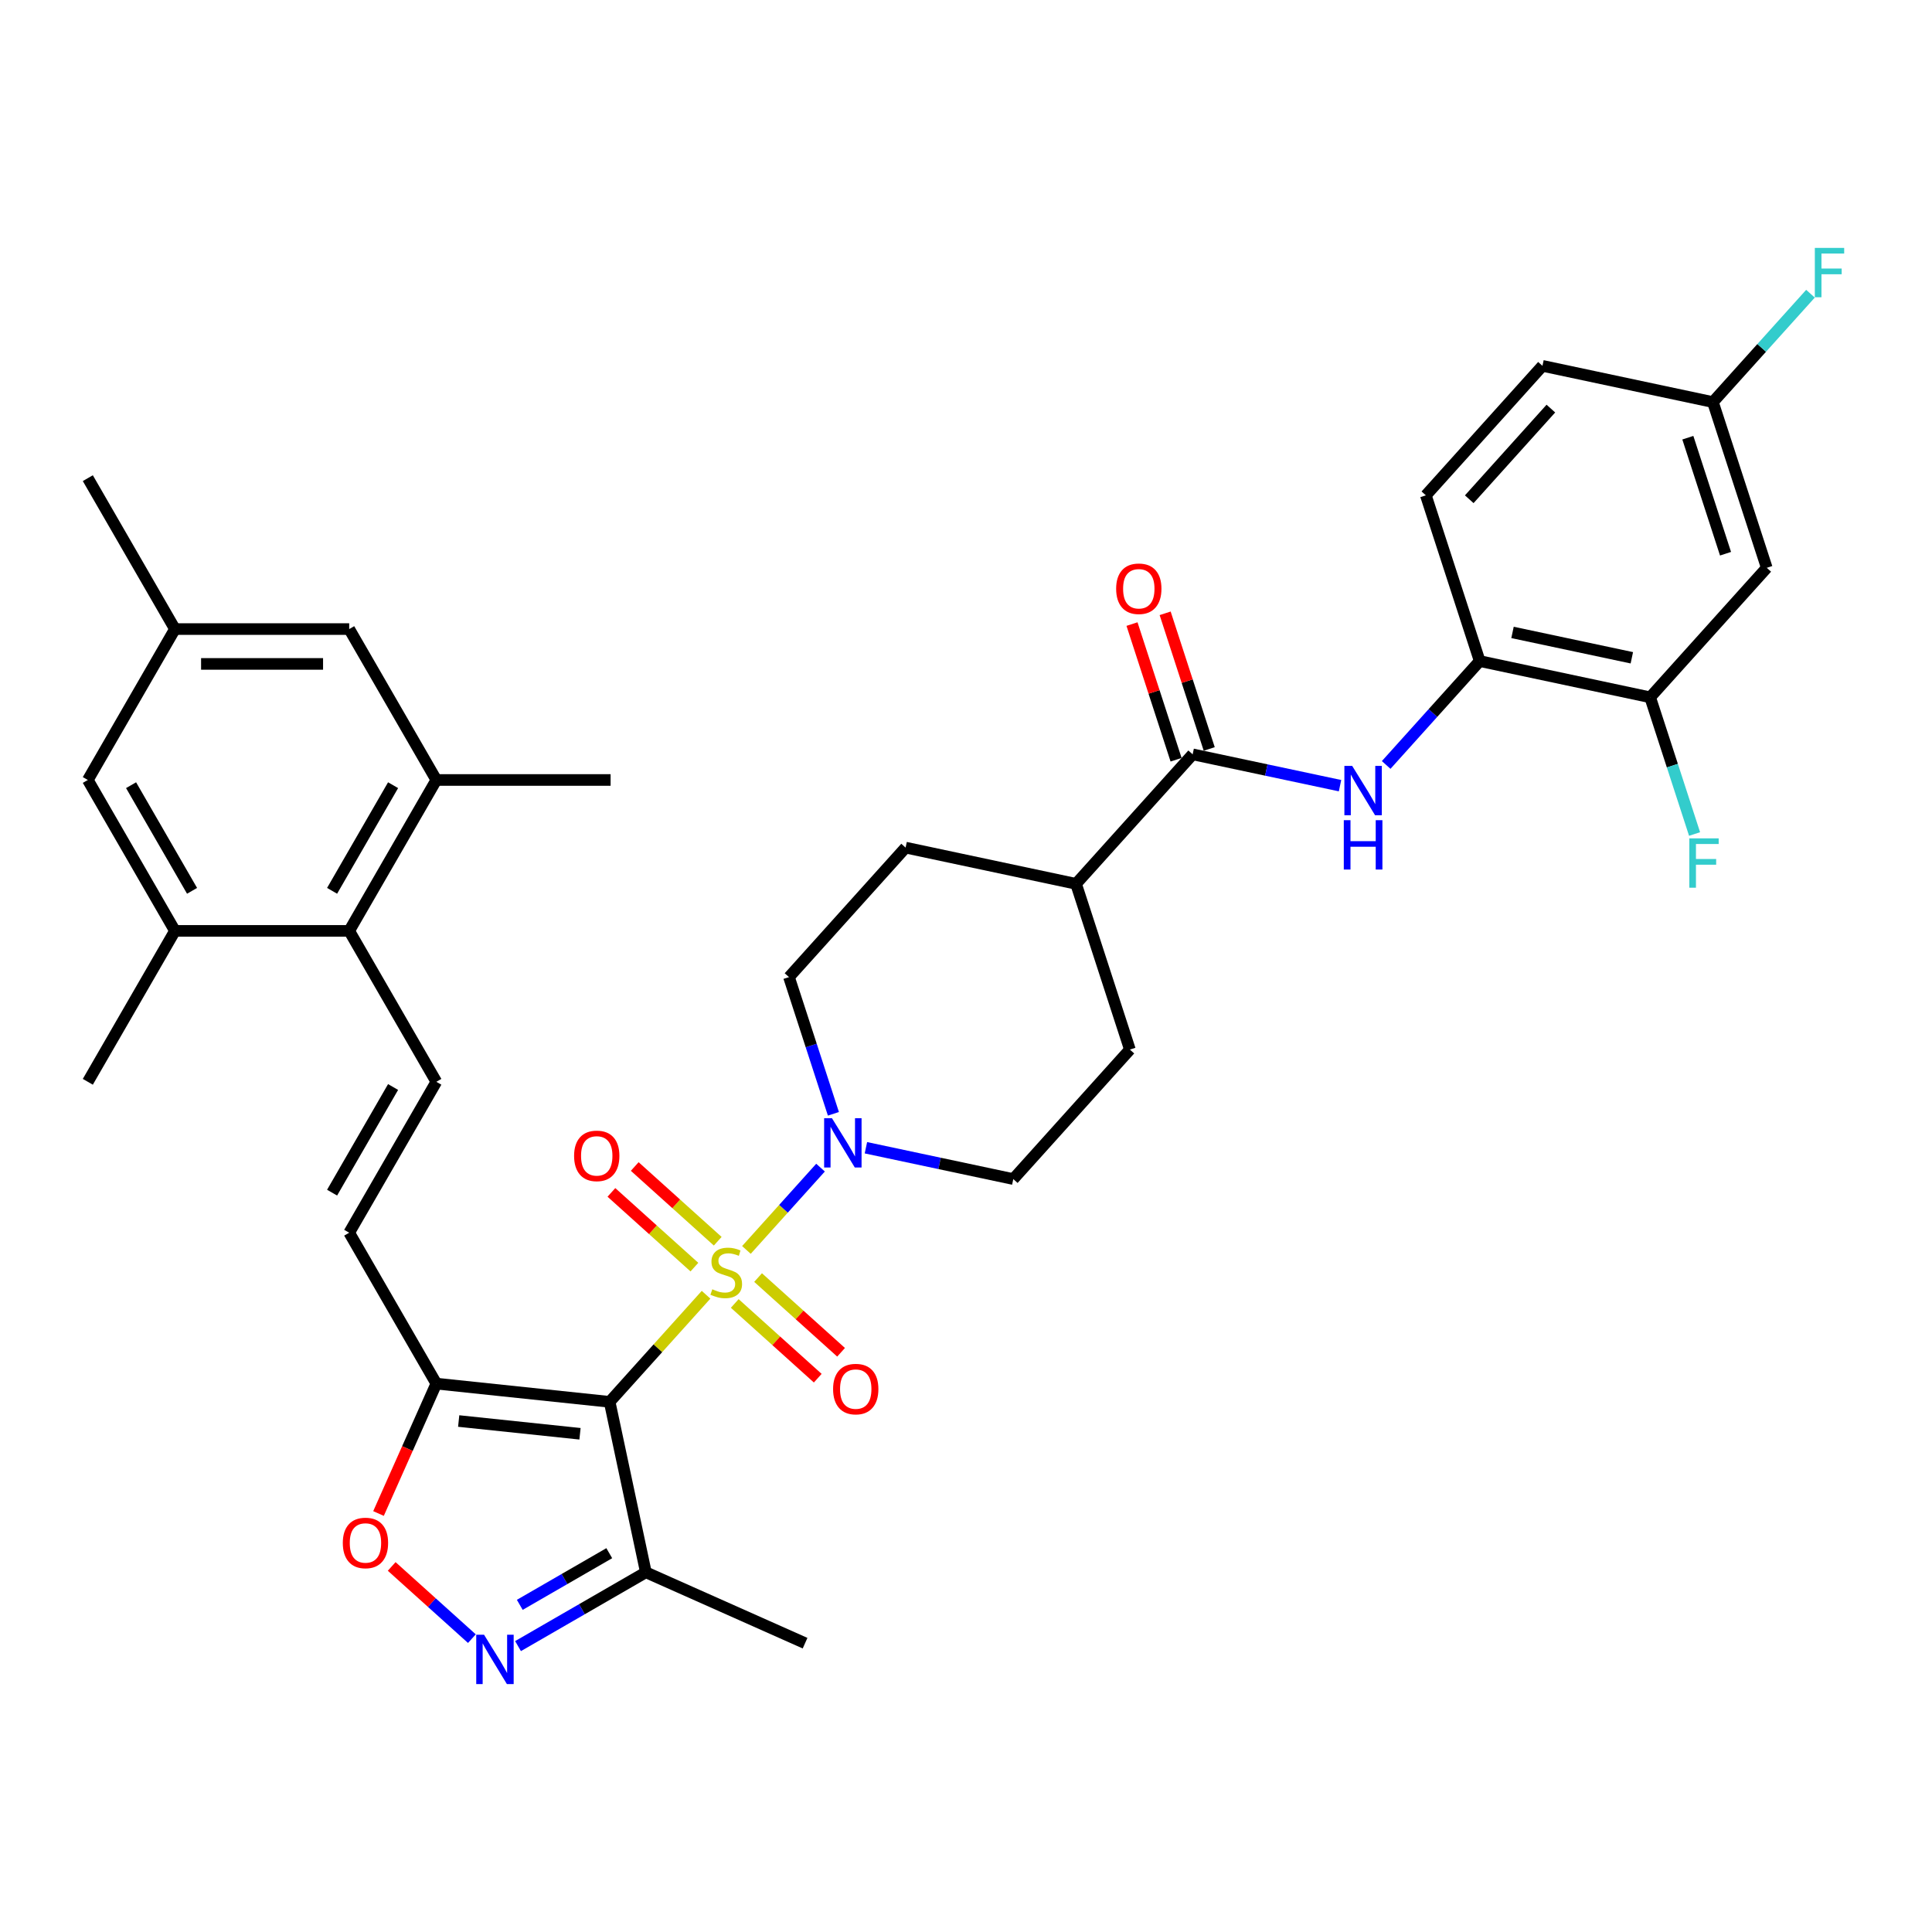 <?xml version='1.0' encoding='iso-8859-1'?>
<svg version='1.1' baseProfile='full'
              xmlns='http://www.w3.org/2000/svg'
                      xmlns:rdkit='http://www.rdkit.org/xml'
                      xmlns:xlink='http://www.w3.org/1999/xlink'
                  xml:space='preserve'
width='1000px' height='1000px' viewBox='0 0 1000 1000'>
<!-- END OF HEADER -->
<rect style='opacity:1.0;fill:#FFFFFF;stroke:none' width='1000' height='1000' x='0' y='0'> </rect>
<path class='bond-0' d='M 365.457,670.163 L 340.503,697.877' style='fill:none;fill-rule:evenodd;stroke:#CCCC00;stroke-width:6px;stroke-linecap:butt;stroke-linejoin:miter;stroke-opacity:1' />
<path class='bond-0' d='M 340.503,697.877 L 315.549,725.592' style='fill:none;fill-rule:evenodd;stroke:#000000;stroke-width:6px;stroke-linecap:butt;stroke-linejoin:miter;stroke-opacity:1' />
<path class='bond-2' d='M 386.347,646.963 L 405.525,625.663' style='fill:none;fill-rule:evenodd;stroke:#CCCC00;stroke-width:6px;stroke-linecap:butt;stroke-linejoin:miter;stroke-opacity:1' />
<path class='bond-2' d='M 405.525,625.663 L 424.703,604.363' style='fill:none;fill-rule:evenodd;stroke:#0000FF;stroke-width:6px;stroke-linecap:butt;stroke-linejoin:miter;stroke-opacity:1' />
<path class='bond-14' d='M 380.311,674.67 L 401.789,694.009' style='fill:none;fill-rule:evenodd;stroke:#CCCC00;stroke-width:6px;stroke-linecap:butt;stroke-linejoin:miter;stroke-opacity:1' />
<path class='bond-14' d='M 401.789,694.009 L 423.266,713.347' style='fill:none;fill-rule:evenodd;stroke:#FF0000;stroke-width:6px;stroke-linecap:butt;stroke-linejoin:miter;stroke-opacity:1' />
<path class='bond-14' d='M 392.382,661.264 L 413.859,680.603' style='fill:none;fill-rule:evenodd;stroke:#CCCC00;stroke-width:6px;stroke-linecap:butt;stroke-linejoin:miter;stroke-opacity:1' />
<path class='bond-14' d='M 413.859,680.603 L 435.337,699.941' style='fill:none;fill-rule:evenodd;stroke:#FF0000;stroke-width:6px;stroke-linecap:butt;stroke-linejoin:miter;stroke-opacity:1' />
<path class='bond-15' d='M 371.492,642.455 L 350.015,623.117' style='fill:none;fill-rule:evenodd;stroke:#CCCC00;stroke-width:6px;stroke-linecap:butt;stroke-linejoin:miter;stroke-opacity:1' />
<path class='bond-15' d='M 350.015,623.117 L 328.537,603.779' style='fill:none;fill-rule:evenodd;stroke:#FF0000;stroke-width:6px;stroke-linecap:butt;stroke-linejoin:miter;stroke-opacity:1' />
<path class='bond-15' d='M 359.422,655.861 L 337.944,636.523' style='fill:none;fill-rule:evenodd;stroke:#CCCC00;stroke-width:6px;stroke-linecap:butt;stroke-linejoin:miter;stroke-opacity:1' />
<path class='bond-15' d='M 337.944,636.523 L 316.467,617.184' style='fill:none;fill-rule:evenodd;stroke:#FF0000;stroke-width:6px;stroke-linecap:butt;stroke-linejoin:miter;stroke-opacity:1' />
<path class='bond-1' d='M 315.549,725.592 L 225.847,716.163' style='fill:none;fill-rule:evenodd;stroke:#000000;stroke-width:6px;stroke-linecap:butt;stroke-linejoin:miter;stroke-opacity:1' />
<path class='bond-1' d='M 300.208,742.118 L 237.417,735.518' style='fill:none;fill-rule:evenodd;stroke:#000000;stroke-width:6px;stroke-linecap:butt;stroke-linejoin:miter;stroke-opacity:1' />
<path class='bond-4' d='M 315.549,725.592 L 334.302,813.817' style='fill:none;fill-rule:evenodd;stroke:#000000;stroke-width:6px;stroke-linecap:butt;stroke-linejoin:miter;stroke-opacity:1' />
<path class='bond-5' d='M 225.847,716.163 L 210.881,749.777' style='fill:none;fill-rule:evenodd;stroke:#000000;stroke-width:6px;stroke-linecap:butt;stroke-linejoin:miter;stroke-opacity:1' />
<path class='bond-5' d='M 210.881,749.777 L 195.915,783.391' style='fill:none;fill-rule:evenodd;stroke:#FF0000;stroke-width:6px;stroke-linecap:butt;stroke-linejoin:miter;stroke-opacity:1' />
<path class='bond-10' d='M 225.847,716.163 L 180.749,638.051' style='fill:none;fill-rule:evenodd;stroke:#000000;stroke-width:6px;stroke-linecap:butt;stroke-linejoin:miter;stroke-opacity:1' />
<path class='bond-19' d='M 448.197,594.072 L 486.338,602.18' style='fill:none;fill-rule:evenodd;stroke:#0000FF;stroke-width:6px;stroke-linecap:butt;stroke-linejoin:miter;stroke-opacity:1' />
<path class='bond-19' d='M 486.338,602.18 L 524.48,610.287' style='fill:none;fill-rule:evenodd;stroke:#000000;stroke-width:6px;stroke-linecap:butt;stroke-linejoin:miter;stroke-opacity:1' />
<path class='bond-20' d='M 431.372,576.507 L 419.878,541.13' style='fill:none;fill-rule:evenodd;stroke:#0000FF;stroke-width:6px;stroke-linecap:butt;stroke-linejoin:miter;stroke-opacity:1' />
<path class='bond-20' d='M 419.878,541.13 L 408.383,505.752' style='fill:none;fill-rule:evenodd;stroke:#000000;stroke-width:6px;stroke-linecap:butt;stroke-linejoin:miter;stroke-opacity:1' />
<path class='bond-3' d='M 268.132,852.02 L 301.217,832.918' style='fill:none;fill-rule:evenodd;stroke:#0000FF;stroke-width:6px;stroke-linecap:butt;stroke-linejoin:miter;stroke-opacity:1' />
<path class='bond-3' d='M 301.217,832.918 L 334.302,813.817' style='fill:none;fill-rule:evenodd;stroke:#000000;stroke-width:6px;stroke-linecap:butt;stroke-linejoin:miter;stroke-opacity:1' />
<path class='bond-3' d='M 269.037,830.667 L 292.197,817.296' style='fill:none;fill-rule:evenodd;stroke:#0000FF;stroke-width:6px;stroke-linecap:butt;stroke-linejoin:miter;stroke-opacity:1' />
<path class='bond-3' d='M 292.197,817.296 L 315.357,803.925' style='fill:none;fill-rule:evenodd;stroke:#000000;stroke-width:6px;stroke-linecap:butt;stroke-linejoin:miter;stroke-opacity:1' />
<path class='bond-37' d='M 244.248,848.162 L 223.493,829.475' style='fill:none;fill-rule:evenodd;stroke:#0000FF;stroke-width:6px;stroke-linecap:butt;stroke-linejoin:miter;stroke-opacity:1' />
<path class='bond-37' d='M 223.493,829.475 L 202.739,810.788' style='fill:none;fill-rule:evenodd;stroke:#FF0000;stroke-width:6px;stroke-linecap:butt;stroke-linejoin:miter;stroke-opacity:1' />
<path class='bond-32' d='M 334.302,813.817 L 416.7,850.503' style='fill:none;fill-rule:evenodd;stroke:#000000;stroke-width:6px;stroke-linecap:butt;stroke-linejoin:miter;stroke-opacity:1' />
<path class='bond-6' d='M 617.314,390.448 L 556.961,457.476' style='fill:none;fill-rule:evenodd;stroke:#000000;stroke-width:6px;stroke-linecap:butt;stroke-linejoin:miter;stroke-opacity:1' />
<path class='bond-8' d='M 617.314,390.448 L 655.455,398.555' style='fill:none;fill-rule:evenodd;stroke:#000000;stroke-width:6px;stroke-linecap:butt;stroke-linejoin:miter;stroke-opacity:1' />
<path class='bond-8' d='M 655.455,398.555 L 693.597,406.662' style='fill:none;fill-rule:evenodd;stroke:#0000FF;stroke-width:6px;stroke-linecap:butt;stroke-linejoin:miter;stroke-opacity:1' />
<path class='bond-23' d='M 625.892,387.66 L 614.485,352.553' style='fill:none;fill-rule:evenodd;stroke:#000000;stroke-width:6px;stroke-linecap:butt;stroke-linejoin:miter;stroke-opacity:1' />
<path class='bond-23' d='M 614.485,352.553 L 603.078,317.447' style='fill:none;fill-rule:evenodd;stroke:#FF0000;stroke-width:6px;stroke-linecap:butt;stroke-linejoin:miter;stroke-opacity:1' />
<path class='bond-23' d='M 608.736,393.235 L 597.329,358.128' style='fill:none;fill-rule:evenodd;stroke:#000000;stroke-width:6px;stroke-linecap:butt;stroke-linejoin:miter;stroke-opacity:1' />
<path class='bond-23' d='M 597.329,358.128 L 585.922,323.021' style='fill:none;fill-rule:evenodd;stroke:#FF0000;stroke-width:6px;stroke-linecap:butt;stroke-linejoin:miter;stroke-opacity:1' />
<path class='bond-7' d='M 225.847,559.939 L 180.749,638.051' style='fill:none;fill-rule:evenodd;stroke:#000000;stroke-width:6px;stroke-linecap:butt;stroke-linejoin:miter;stroke-opacity:1' />
<path class='bond-7' d='M 203.46,562.636 L 171.891,617.315' style='fill:none;fill-rule:evenodd;stroke:#000000;stroke-width:6px;stroke-linecap:butt;stroke-linejoin:miter;stroke-opacity:1' />
<path class='bond-9' d='M 225.847,559.939 L 180.749,481.827' style='fill:none;fill-rule:evenodd;stroke:#000000;stroke-width:6px;stroke-linecap:butt;stroke-linejoin:miter;stroke-opacity:1' />
<path class='bond-11' d='M 717.481,395.938 L 741.686,369.055' style='fill:none;fill-rule:evenodd;stroke:#0000FF;stroke-width:6px;stroke-linecap:butt;stroke-linejoin:miter;stroke-opacity:1' />
<path class='bond-11' d='M 741.686,369.055 L 765.892,342.172' style='fill:none;fill-rule:evenodd;stroke:#000000;stroke-width:6px;stroke-linecap:butt;stroke-linejoin:miter;stroke-opacity:1' />
<path class='bond-12' d='M 180.749,481.827 L 225.847,403.715' style='fill:none;fill-rule:evenodd;stroke:#000000;stroke-width:6px;stroke-linecap:butt;stroke-linejoin:miter;stroke-opacity:1' />
<path class='bond-12' d='M 171.891,461.091 L 203.46,406.412' style='fill:none;fill-rule:evenodd;stroke:#000000;stroke-width:6px;stroke-linecap:butt;stroke-linejoin:miter;stroke-opacity:1' />
<path class='bond-13' d='M 180.749,481.827 L 90.553,481.827' style='fill:none;fill-rule:evenodd;stroke:#000000;stroke-width:6px;stroke-linecap:butt;stroke-linejoin:miter;stroke-opacity:1' />
<path class='bond-16' d='M 765.892,342.172 L 854.117,360.924' style='fill:none;fill-rule:evenodd;stroke:#000000;stroke-width:6px;stroke-linecap:butt;stroke-linejoin:miter;stroke-opacity:1' />
<path class='bond-16' d='M 782.876,327.34 L 844.634,340.467' style='fill:none;fill-rule:evenodd;stroke:#000000;stroke-width:6px;stroke-linecap:butt;stroke-linejoin:miter;stroke-opacity:1' />
<path class='bond-25' d='M 765.892,342.172 L 738.02,256.39' style='fill:none;fill-rule:evenodd;stroke:#000000;stroke-width:6px;stroke-linecap:butt;stroke-linejoin:miter;stroke-opacity:1' />
<path class='bond-21' d='M 225.847,403.715 L 180.749,325.603' style='fill:none;fill-rule:evenodd;stroke:#000000;stroke-width:6px;stroke-linecap:butt;stroke-linejoin:miter;stroke-opacity:1' />
<path class='bond-33' d='M 225.847,403.715 L 316.043,403.715' style='fill:none;fill-rule:evenodd;stroke:#000000;stroke-width:6px;stroke-linecap:butt;stroke-linejoin:miter;stroke-opacity:1' />
<path class='bond-22' d='M 90.553,481.827 L 45.455,403.715' style='fill:none;fill-rule:evenodd;stroke:#000000;stroke-width:6px;stroke-linecap:butt;stroke-linejoin:miter;stroke-opacity:1' />
<path class='bond-22' d='M 99.41,461.091 L 67.842,406.412' style='fill:none;fill-rule:evenodd;stroke:#000000;stroke-width:6px;stroke-linecap:butt;stroke-linejoin:miter;stroke-opacity:1' />
<path class='bond-34' d='M 90.553,481.827 L 45.455,559.939' style='fill:none;fill-rule:evenodd;stroke:#000000;stroke-width:6px;stroke-linecap:butt;stroke-linejoin:miter;stroke-opacity:1' />
<path class='bond-17' d='M 854.117,360.924 L 914.47,293.896' style='fill:none;fill-rule:evenodd;stroke:#000000;stroke-width:6px;stroke-linecap:butt;stroke-linejoin:miter;stroke-opacity:1' />
<path class='bond-29' d='M 854.117,360.924 L 865.612,396.302' style='fill:none;fill-rule:evenodd;stroke:#000000;stroke-width:6px;stroke-linecap:butt;stroke-linejoin:miter;stroke-opacity:1' />
<path class='bond-29' d='M 865.612,396.302 L 877.107,431.679' style='fill:none;fill-rule:evenodd;stroke:#33CCCC;stroke-width:6px;stroke-linecap:butt;stroke-linejoin:miter;stroke-opacity:1' />
<path class='bond-39' d='M 914.47,293.896 L 886.598,208.114' style='fill:none;fill-rule:evenodd;stroke:#000000;stroke-width:6px;stroke-linecap:butt;stroke-linejoin:miter;stroke-opacity:1' />
<path class='bond-39' d='M 893.133,286.603 L 873.622,226.556' style='fill:none;fill-rule:evenodd;stroke:#000000;stroke-width:6px;stroke-linecap:butt;stroke-linejoin:miter;stroke-opacity:1' />
<path class='bond-18' d='M 556.961,457.476 L 468.736,438.724' style='fill:none;fill-rule:evenodd;stroke:#000000;stroke-width:6px;stroke-linecap:butt;stroke-linejoin:miter;stroke-opacity:1' />
<path class='bond-36' d='M 556.961,457.476 L 584.833,543.258' style='fill:none;fill-rule:evenodd;stroke:#000000;stroke-width:6px;stroke-linecap:butt;stroke-linejoin:miter;stroke-opacity:1' />
<path class='bond-26' d='M 524.48,610.287 L 584.833,543.258' style='fill:none;fill-rule:evenodd;stroke:#000000;stroke-width:6px;stroke-linecap:butt;stroke-linejoin:miter;stroke-opacity:1' />
<path class='bond-27' d='M 408.383,505.752 L 468.736,438.724' style='fill:none;fill-rule:evenodd;stroke:#000000;stroke-width:6px;stroke-linecap:butt;stroke-linejoin:miter;stroke-opacity:1' />
<path class='bond-38' d='M 180.749,325.603 L 90.553,325.603' style='fill:none;fill-rule:evenodd;stroke:#000000;stroke-width:6px;stroke-linecap:butt;stroke-linejoin:miter;stroke-opacity:1' />
<path class='bond-38' d='M 167.219,343.642 L 104.082,343.642' style='fill:none;fill-rule:evenodd;stroke:#000000;stroke-width:6px;stroke-linecap:butt;stroke-linejoin:miter;stroke-opacity:1' />
<path class='bond-24' d='M 45.455,403.715 L 90.553,325.603' style='fill:none;fill-rule:evenodd;stroke:#000000;stroke-width:6px;stroke-linecap:butt;stroke-linejoin:miter;stroke-opacity:1' />
<path class='bond-35' d='M 90.553,325.603 L 45.455,247.491' style='fill:none;fill-rule:evenodd;stroke:#000000;stroke-width:6px;stroke-linecap:butt;stroke-linejoin:miter;stroke-opacity:1' />
<path class='bond-30' d='M 738.02,256.39 L 798.373,189.361' style='fill:none;fill-rule:evenodd;stroke:#000000;stroke-width:6px;stroke-linecap:butt;stroke-linejoin:miter;stroke-opacity:1' />
<path class='bond-30' d='M 760.479,258.406 L 802.726,211.486' style='fill:none;fill-rule:evenodd;stroke:#000000;stroke-width:6px;stroke-linecap:butt;stroke-linejoin:miter;stroke-opacity:1' />
<path class='bond-28' d='M 886.598,208.114 L 798.373,189.361' style='fill:none;fill-rule:evenodd;stroke:#000000;stroke-width:6px;stroke-linecap:butt;stroke-linejoin:miter;stroke-opacity:1' />
<path class='bond-31' d='M 886.598,208.114 L 911.85,180.069' style='fill:none;fill-rule:evenodd;stroke:#000000;stroke-width:6px;stroke-linecap:butt;stroke-linejoin:miter;stroke-opacity:1' />
<path class='bond-31' d='M 911.85,180.069 L 937.102,152.024' style='fill:none;fill-rule:evenodd;stroke:#33CCCC;stroke-width:6px;stroke-linecap:butt;stroke-linejoin:miter;stroke-opacity:1' />
<path  class='atom-0' d='M 368.686 667.33
Q 368.975 667.438, 370.165 667.943
Q 371.356 668.448, 372.655 668.773
Q 373.99 669.062, 375.289 669.062
Q 377.706 669.062, 379.113 667.907
Q 380.52 666.716, 380.52 664.66
Q 380.52 663.253, 379.798 662.387
Q 379.113 661.521, 378.03 661.052
Q 376.948 660.583, 375.144 660.042
Q 372.871 659.356, 371.5 658.707
Q 370.165 658.058, 369.191 656.687
Q 368.253 655.316, 368.253 653.007
Q 368.253 649.796, 370.418 647.811
Q 372.619 645.827, 376.948 645.827
Q 379.907 645.827, 383.262 647.234
L 382.432 650.012
Q 379.365 648.749, 377.056 648.749
Q 374.567 648.749, 373.196 649.796
Q 371.825 650.806, 371.861 652.574
Q 371.861 653.945, 372.547 654.775
Q 373.268 655.604, 374.278 656.073
Q 375.325 656.542, 377.056 657.084
Q 379.365 657.805, 380.736 658.527
Q 382.107 659.248, 383.081 660.727
Q 384.092 662.171, 384.092 664.66
Q 384.092 668.196, 381.71 670.108
Q 379.365 671.984, 375.433 671.984
Q 373.16 671.984, 371.428 671.479
Q 369.732 671.01, 367.712 670.18
L 368.686 667.33
' fill='#CCCC00'/>
<path  class='atom-3' d='M 430.609 578.762
L 438.979 592.292
Q 439.809 593.627, 441.143 596.044
Q 442.478 598.461, 442.551 598.605
L 442.551 578.762
L 445.942 578.762
L 445.942 604.306
L 442.442 604.306
L 433.459 589.514
Q 432.412 587.782, 431.294 585.797
Q 430.212 583.813, 429.887 583.2
L 429.887 604.306
L 426.568 604.306
L 426.568 578.762
L 430.609 578.762
' fill='#0000FF'/>
<path  class='atom-4' d='M 250.543 846.143
L 258.913 859.672
Q 259.743 861.007, 261.078 863.425
Q 262.413 865.842, 262.485 865.986
L 262.485 846.143
L 265.877 846.143
L 265.877 871.687
L 262.377 871.687
L 253.393 856.894
Q 252.347 855.163, 251.229 853.178
Q 250.146 851.194, 249.822 850.581
L 249.822 871.687
L 246.502 871.687
L 246.502 846.143
L 250.543 846.143
' fill='#0000FF'/>
<path  class='atom-6' d='M 177.435 798.634
Q 177.435 792.501, 180.466 789.073
Q 183.496 785.646, 189.161 785.646
Q 194.825 785.646, 197.856 789.073
Q 200.886 792.501, 200.886 798.634
Q 200.886 804.839, 197.82 808.375
Q 194.753 811.875, 189.161 811.875
Q 183.533 811.875, 180.466 808.375
Q 177.435 804.875, 177.435 798.634
M 189.161 808.988
Q 193.057 808.988, 195.15 806.391
Q 197.278 803.757, 197.278 798.634
Q 197.278 793.619, 195.15 791.094
Q 193.057 788.532, 189.161 788.532
Q 185.264 788.532, 183.136 791.057
Q 181.043 793.583, 181.043 798.634
Q 181.043 803.793, 183.136 806.391
Q 185.264 808.988, 189.161 808.988
' fill='#FF0000'/>
<path  class='atom-9' d='M 699.893 396.429
L 708.263 409.958
Q 709.093 411.293, 710.428 413.71
Q 711.762 416.127, 711.835 416.272
L 711.835 396.429
L 715.226 396.429
L 715.226 421.972
L 711.726 421.972
L 702.743 407.18
Q 701.697 405.448, 700.578 403.464
Q 699.496 401.48, 699.171 400.866
L 699.171 421.972
L 695.852 421.972
L 695.852 396.429
L 699.893 396.429
' fill='#0000FF'/>
<path  class='atom-9' d='M 695.545 424.527
L 699.009 424.527
L 699.009 435.386
L 712.069 435.386
L 712.069 424.527
L 715.533 424.527
L 715.533 450.07
L 712.069 450.07
L 712.069 438.272
L 699.009 438.272
L 699.009 450.07
L 695.545 450.07
L 695.545 424.527
' fill='#0000FF'/>
<path  class='atom-15' d='M 431.205 718.988
Q 431.205 712.855, 434.236 709.427
Q 437.266 706, 442.931 706
Q 448.595 706, 451.626 709.427
Q 454.656 712.855, 454.656 718.988
Q 454.656 725.193, 451.589 728.729
Q 448.523 732.229, 442.931 732.229
Q 437.302 732.229, 434.236 728.729
Q 431.205 725.229, 431.205 718.988
M 442.931 729.342
Q 446.827 729.342, 448.92 726.745
Q 451.048 724.111, 451.048 718.988
Q 451.048 713.973, 448.92 711.448
Q 446.827 708.886, 442.931 708.886
Q 439.034 708.886, 436.906 711.411
Q 434.813 713.937, 434.813 718.988
Q 434.813 724.147, 436.906 726.745
Q 439.034 729.342, 442.931 729.342
' fill='#FF0000'/>
<path  class='atom-16' d='M 297.148 598.282
Q 297.148 592.149, 300.178 588.721
Q 303.209 585.294, 308.873 585.294
Q 314.537 585.294, 317.568 588.721
Q 320.599 592.149, 320.599 598.282
Q 320.599 604.487, 317.532 608.023
Q 314.465 611.523, 308.873 611.523
Q 303.245 611.523, 300.178 608.023
Q 297.148 604.523, 297.148 598.282
M 308.873 608.636
Q 312.77 608.636, 314.862 606.039
Q 316.991 603.405, 316.991 598.282
Q 316.991 593.267, 314.862 590.742
Q 312.77 588.18, 308.873 588.18
Q 304.977 588.18, 302.848 590.705
Q 300.755 593.231, 300.755 598.282
Q 300.755 603.441, 302.848 606.039
Q 304.977 608.636, 308.873 608.636
' fill='#FF0000'/>
<path  class='atom-24' d='M 577.716 304.738
Q 577.716 298.605, 580.747 295.177
Q 583.777 291.75, 589.442 291.75
Q 595.106 291.75, 598.137 295.177
Q 601.167 298.605, 601.167 304.738
Q 601.167 310.944, 598.101 314.479
Q 595.034 317.979, 589.442 317.979
Q 583.813 317.979, 580.747 314.479
Q 577.716 310.98, 577.716 304.738
M 589.442 315.093
Q 593.338 315.093, 595.431 312.495
Q 597.559 309.861, 597.559 304.738
Q 597.559 299.723, 595.431 297.198
Q 593.338 294.636, 589.442 294.636
Q 585.545 294.636, 583.417 297.162
Q 581.324 299.687, 581.324 304.738
Q 581.324 309.897, 583.417 312.495
Q 585.545 315.093, 589.442 315.093
' fill='#FF0000'/>
<path  class='atom-30' d='M 874.395 433.934
L 889.584 433.934
L 889.584 436.857
L 877.822 436.857
L 877.822 444.614
L 888.285 444.614
L 888.285 447.572
L 877.822 447.572
L 877.822 459.478
L 874.395 459.478
L 874.395 433.934
' fill='#33CCCC'/>
<path  class='atom-32' d='M 939.356 128.313
L 954.545 128.313
L 954.545 131.236
L 942.784 131.236
L 942.784 138.993
L 953.247 138.993
L 953.247 141.951
L 942.784 141.951
L 942.784 153.857
L 939.356 153.857
L 939.356 128.313
' fill='#33CCCC'/>
</svg>
